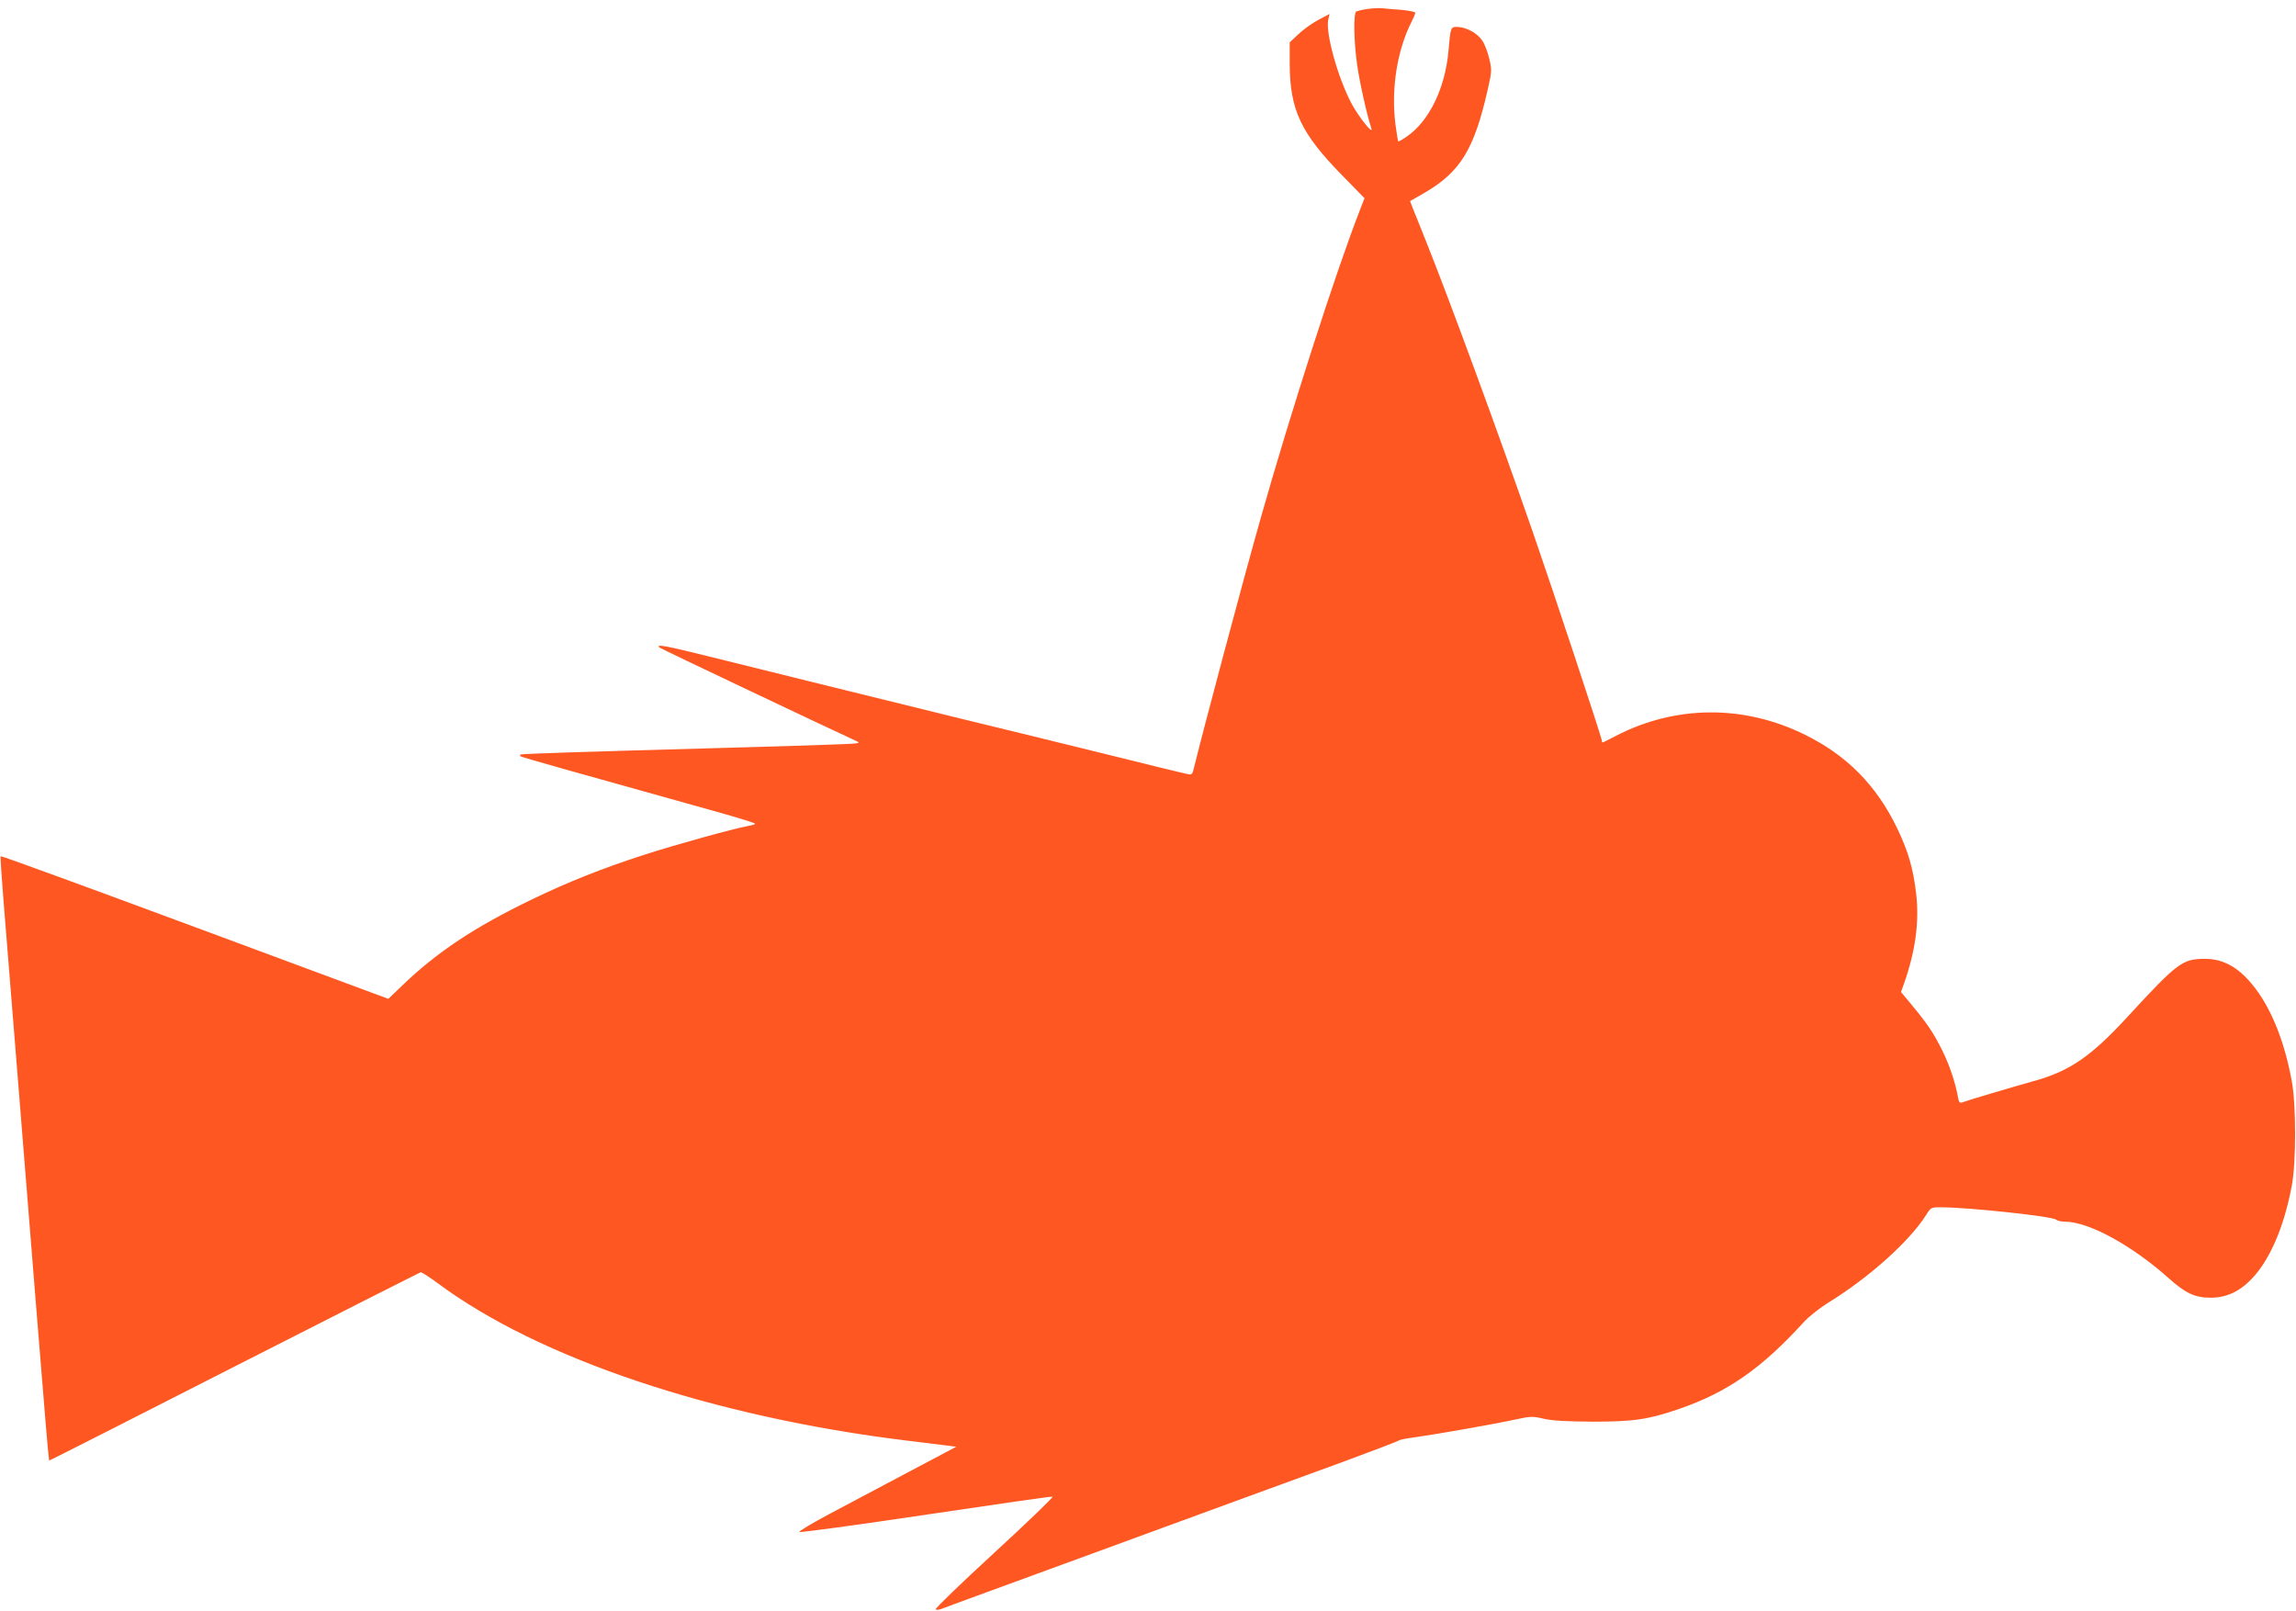 <?xml version="1.0" standalone="no"?>
<!DOCTYPE svg PUBLIC "-//W3C//DTD SVG 20010904//EN"
 "http://www.w3.org/TR/2001/REC-SVG-20010904/DTD/svg10.dtd">
<svg version="1.0" xmlns="http://www.w3.org/2000/svg"
 width="1280pt" height="898pt" viewBox="0 0 1280 898"
 preserveAspectRatio="xMidYMid meet">
<g transform="translate(0,898) scale(0.1,-0.1)"
fill="#ff5722" stroke="none">
<path d="M7624 8930 c-29 -4 -57 -11 -63 -14 -16 -10 -14 -166 5 -297 13 -94
53 -275 79 -354 14 -43 -72 65 -112 141 -76 145 -144 391 -128 465 l7 31 -63
-33 c-35 -19 -85 -55 -111 -80 l-48 -45 0 -120 c1 -256 62 -386 290 -619 l127
-130 -27 -70 c-125 -317 -388 -1133 -555 -1725 -97 -343 -314 -1157 -367
-1373 -11 -46 -12 -48 -42 -41 -17 3 -238 57 -491 120 -253 62 -606 149 -785
192 -643 158 -1120 276 -1385 342 -249 62 -301 71 -278 50 6 -6 955 -456 1093
-519 34 -15 30 -16 -145 -22 -99 -4 -362 -12 -585 -18 -796 -22 -1135 -33
-1139 -37 -2 -2 -2 -7 1 -10 5 -5 315 -92 1100 -311 114 -32 208 -61 208 -65
0 -3 -19 -9 -42 -13 -79 -14 -411 -106 -583 -162 -234 -76 -419 -150 -620
-247 -321 -155 -530 -294 -725 -482 l-75 -72 -1078 400 c-593 220 -1080 398
-1083 395 -3 -2 5 -116 16 -253 11 -137 43 -528 70 -869 195 -2431 180 -2245
188 -2245 3 0 467 235 1031 523 564 287 1030 523 1036 525 5 1 48 -26 95 -61
563 -419 1534 -745 2611 -877 96 -12 198 -24 227 -28 l53 -7 -263 -139 c-145
-77 -343 -182 -441 -234 -98 -52 -175 -98 -170 -102 4 -4 321 39 703 96 382
57 701 103 708 101 7 -1 -138 -141 -323 -311 -184 -169 -332 -312 -329 -317 2
-4 17 -4 32 2 15 6 142 53 282 104 140 51 390 143 555 203 701 257 1119 410
1405 514 168 62 307 115 310 119 3 3 46 12 95 18 109 15 439 73 558 99 80 17
91 18 154 3 49 -11 126 -15 273 -16 230 0 309 12 484 72 267 93 455 223 692
483 28 31 89 79 139 110 223 137 449 339 543 487 26 42 28 43 81 43 156 0 626
-51 644 -69 6 -6 27 -11 47 -11 134 0 374 -131 581 -316 94 -84 146 -108 234
-108 102 0 186 47 264 147 85 111 150 276 188 480 24 129 24 445 0 577 -39
216 -109 394 -202 518 -86 114 -173 166 -280 167 -128 0 -153 -18 -435 -324
-203 -221 -323 -303 -524 -358 -118 -33 -368 -107 -399 -119 -12 -4 -17 3 -22
33 -14 78 -48 180 -87 257 -48 97 -82 147 -166 249 l-64 77 17 48 c63 179 85
339 68 495 -16 143 -45 243 -108 373 -114 236 -280 404 -512 518 -341 169
-724 166 -1056 -7 -34 -17 -65 -33 -69 -35 -5 -2 -8 2 -8 10 0 16 -273 840
-385 1163 -189 544 -462 1288 -595 1620 -29 72 -60 151 -71 177 l-18 47 82 47
c199 116 276 243 351 575 23 100 23 110 9 170 -8 35 -25 81 -39 102 -28 43
-90 76 -141 77 -36 0 -36 -1 -48 -135 -18 -206 -108 -391 -232 -476 -24 -17
-46 -29 -48 -27 -2 2 -9 46 -16 98 -24 197 10 411 91 570 11 22 20 43 20 49 0
5 -35 12 -77 16 -43 3 -91 7 -108 9 -16 2 -53 0 -81 -4z"/>
</g>
</svg>
